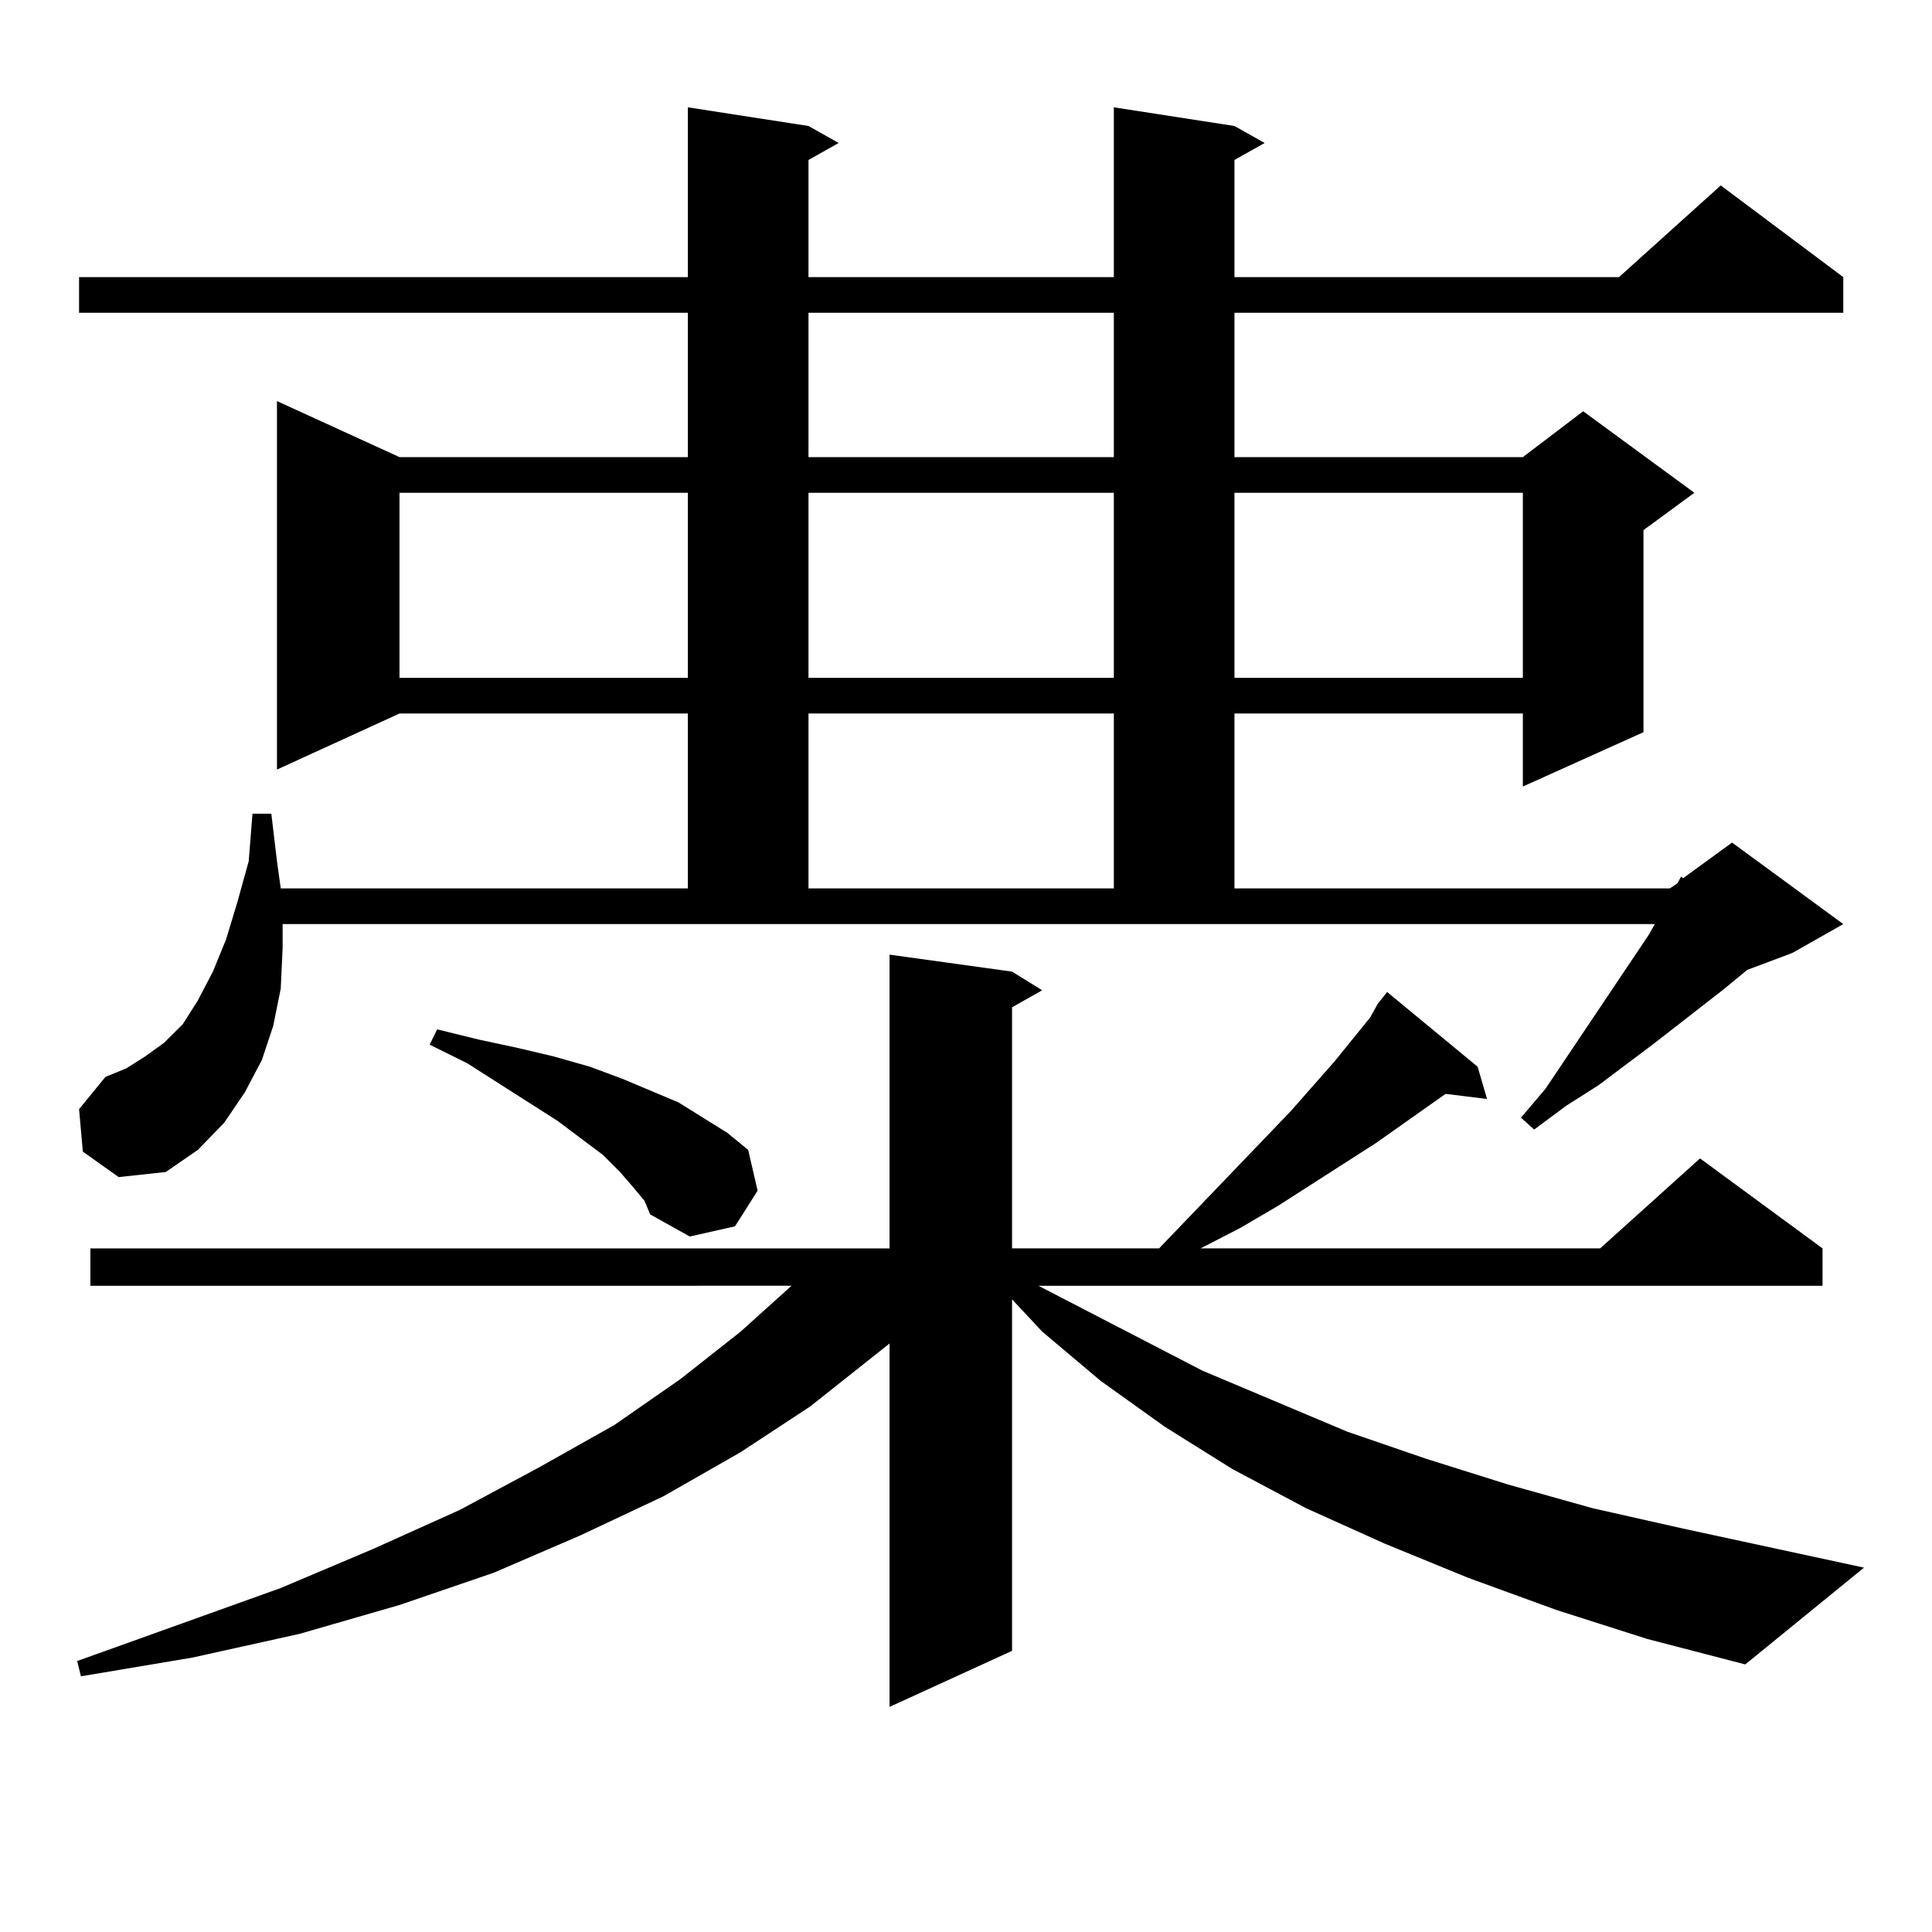 <?xml version="1.0" encoding="utf-8"?>
<!-- Generator: Adobe Illustrator 16.0.0, SVG Export Plug-In . SVG Version: 6.00 Build 0)  -->
<!DOCTYPE svg PUBLIC "-//W3C//DTD SVG 1.1//EN" "http://www.w3.org/Graphics/SVG/1.1/DTD/svg11.dtd">
<svg version="1.1" id="图层_1" xmlns="http://www.w3.org/2000/svg" xmlns:xlink="http://www.w3.org/1999/xlink" x="0px" y="0px"
	 width="1000px" height="1000px" viewBox="0 0 1000 1000" enable-background="new 0 0 1000 1000" xml:space="preserve">
<path d="M713.104,519.609l4.878-6.152l46.828,38.672l4.878,16.699l-21.463-2.637l-36.097,25.488l-50.73,32.52l-19.512,11.426
	l-20.487,10.547h206.824l51.706-46.582l63.413,46.582v19.336H537.499l84.876,43.945l75.12,31.641l40.975,14.063l41.95,13.184
	l43.901,12.305l46.828,10.547l93.656,20.215l-61.462,50.098l-50.73-13.184l-46.828-14.941l-45.853-16.699l-42.926-17.578
	l-40.975-18.457l-38.048-20.215l-35.121-21.973l-33.17-23.73l-30.243-25.488l-15.609-16.699v181.934l-63.413,29.004V695.391
	l-40.975,32.52l-36.097,23.73l-39.999,22.852l-42.926,20.215l-44.877,19.336l-48.779,16.699l-51.706,14.941l-55.608,12.305
	l-57.56,9.668l-1.951-7.91l105.363-37.793l47.804-20.215l44.877-20.215l40.975-21.973l39.023-21.973l34.146-23.73l31.219-24.609
	l26.341-23.73H46.779v-19.336h413.648V494.121l63.413,8.789l15.609,9.668l-15.609,8.789v124.805h76.096l68.291-71.191l22.438-25.488
	l18.536-22.852L713.104,519.609z M42.877,596.074l-1.951-21.973l13.658-16.699l10.731-4.395l9.756-6.152l9.756-7.031l9.756-9.668
	l7.805-12.305l7.805-14.941l6.829-16.699l5.854-19.336l5.854-21.094l1.951-24.609h9.756l2.927,24.609l1.951,14.063H356.04v-90.527
	H206.775l-63.413,29.004V207.598l63.413,29.004H356.04v-74.707H40.926v-18.457H356.04V55.547l62.438,9.668l15.609,8.789
	l-15.609,8.789v60.645h158.045V55.547l62.438,9.668l15.609,8.789l-15.609,8.789v60.645h199.02l52.682-47.461l63.413,47.461v18.457
	H638.96v74.707h149.265l31.219-23.73l57.56,42.188l-26.341,19.336v104.59l-62.438,28.125v-37.793H638.96v90.527h225.36l3.902-2.637
	l1.951-3.516l0.976,0.879l25.365-18.457l57.56,42.188l-26.341,14.941l-23.414,8.789l-11.707,9.668l-36.097,28.125l-29.268,21.973
	l-16.585,10.547l-16.585,12.305l-6.829-6.152l12.683-14.941l53.657-79.98l2.927-5.273H146.289v12.305l-0.976,21.094l-3.902,19.336
	l-5.854,17.578l-8.78,16.699l-10.731,15.82l-13.658,14.063l-16.585,11.426l-24.39,2.637L42.877,596.074z M206.775,255.059v95.801
	H356.04v-95.801H206.775z M327.748,614.531l-6.829-7.91l-8.78-8.789l-23.414-17.578l-46.828-29.883l-19.512-9.668l3.902-7.91
	l21.463,5.273l20.487,4.395l18.536,4.395l18.536,5.273l16.585,6.152l14.634,6.152l14.634,6.152l12.683,7.91l12.683,7.91
	l10.731,8.789l4.878,21.094l-11.707,18.457l-23.414,5.273l-20.487-11.426l-2.927-7.031L327.748,614.531z M418.478,161.895v74.707
	h158.045v-74.707H418.478z M418.478,255.059v95.801h158.045v-95.801H418.478z M418.478,369.316v90.527h158.045v-90.527H418.478z
	 M638.96,255.059v95.801h149.265v-95.801H638.96z"/>
</svg>
